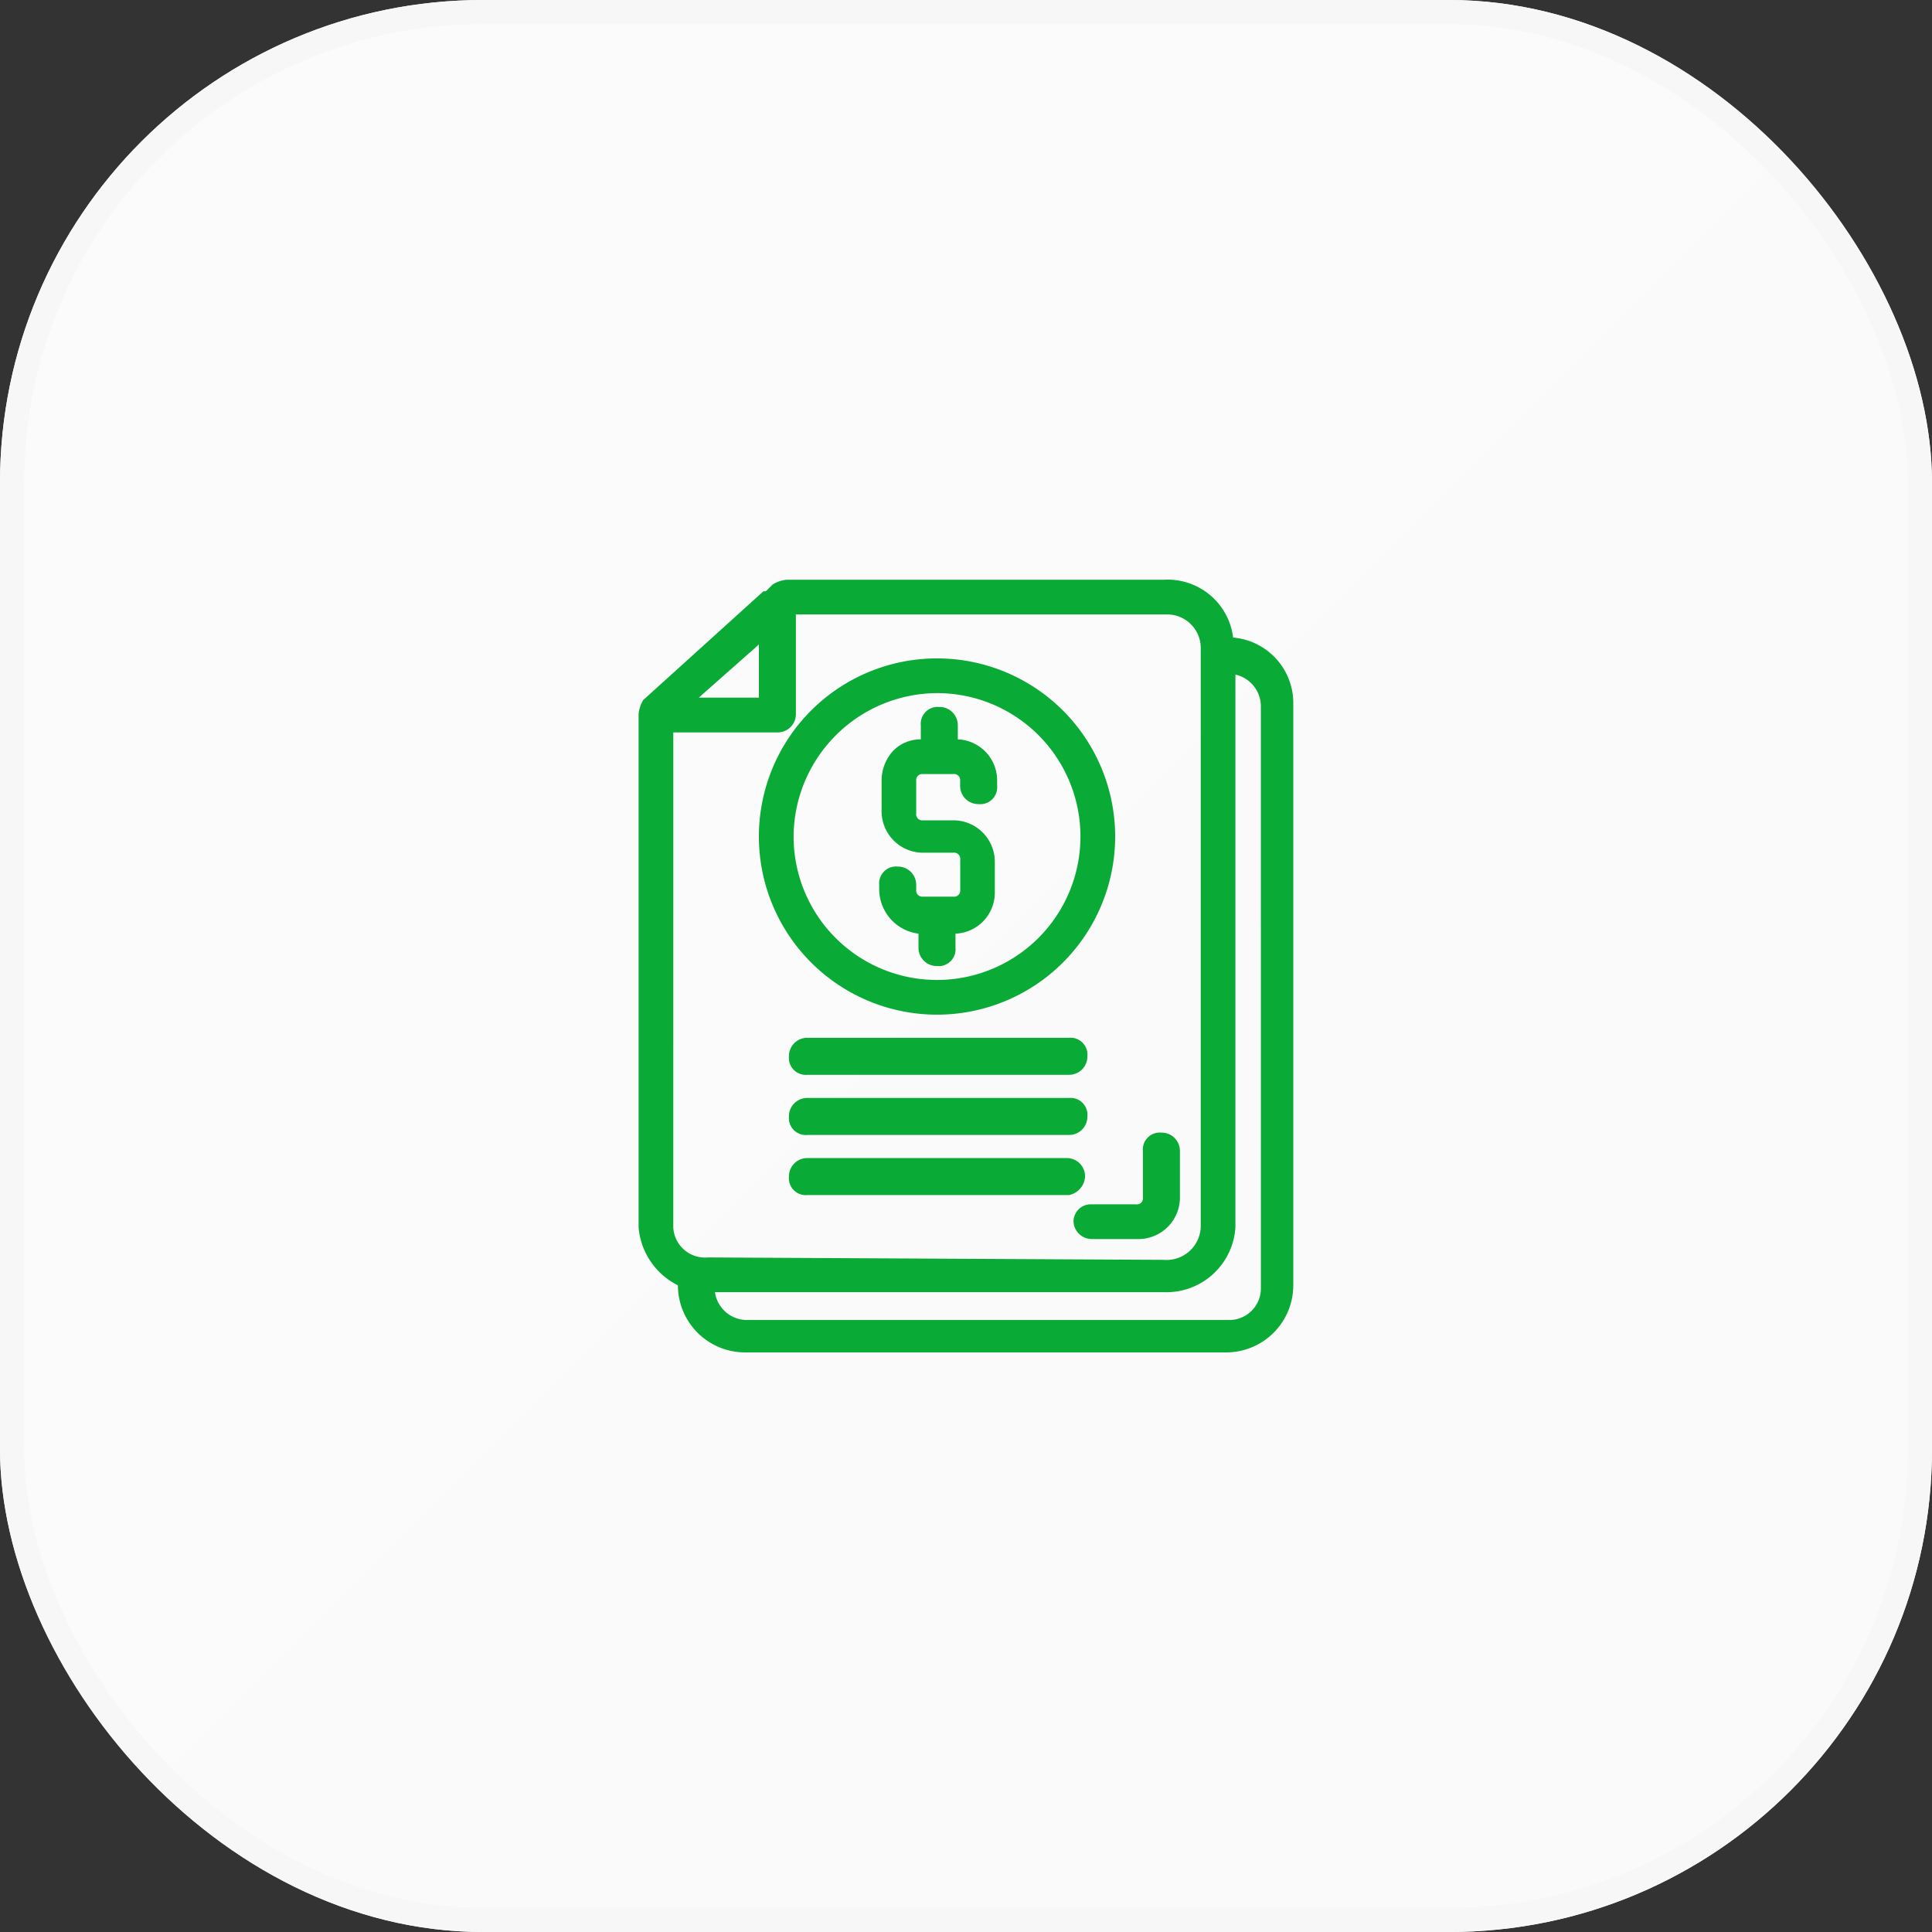 <svg xmlns="http://www.w3.org/2000/svg" xmlns:xlink="http://www.w3.org/1999/xlink" width="80" height="80" viewBox="0 0 80 80"><rect x="0" y="0" width="80" height="80" fill="#333333" stroke="none"/><defs><style>.a{stroke:#f7f7f7;fill:url(#a);}.b{fill:#09aa36;}.c{stroke:none;}.d{fill:none;}</style><linearGradient id="a" x2="1" y2="1" gradientUnits="objectBoundingBox"><stop offset="0" stop-color="#fbfbfb"/><stop offset="1" stop-color="#fafafa"/></linearGradient></defs><g transform="translate(-308 -1204)"><g class="a" transform="translate(308 1204)"><rect class="c" width="80" height="80" rx="20"/><rect class="d" x="0.5" y="0.5" width="79" height="79" rx="19.5"/></g><g transform="translate(334.443 1228.006)"><path class="b" d="M18.8,27.54a.756.756,0,0,0,.766.766h1.916a1.717,1.717,0,0,0,1.724-1.724V24.666a.756.756,0,0,0-.766-.766.7.7,0,0,0-.766.766v1.916a.254.254,0,0,1-.287.287H19.471A.72.72,0,0,0,18.8,27.54Z" transform="translate(-0.791 -1.006)"/><path class="b" d="M24.618,2.394A2.732,2.732,0,0,0,21.744,0H6.131a1.361,1.361,0,0,0-.575.192L5.268.479h-.1L.192,4.981A1.361,1.361,0,0,0,0,5.556V26.821a2.953,2.953,0,0,0,1.628,2.395h0a2.78,2.78,0,0,0,2.778,2.778H24.331a2.78,2.78,0,0,0,2.778-2.778V5.172A2.722,2.722,0,0,0,24.618,2.394ZM4.981,2.682v2.2H2.491ZM1.437,6.322H5.747a.756.756,0,0,0,.766-.766V1.437H21.84a1.392,1.392,0,0,1,1.437,1.341V26.821a1.42,1.42,0,0,1-1.533,1.341l-18.871-.1a1.317,1.317,0,0,1-1.437-1.245Zm24.331,22.99a1.31,1.31,0,0,1-1.341,1.341H4.5A1.343,1.343,0,0,1,3.161,29.5H21.744a2.865,2.865,0,0,0,2.969-2.682V3.927a1.351,1.351,0,0,1,1.054,1.341Z"/><path class="b" d="M12.576,18.152A7.376,7.376,0,1,0,5.2,10.776,7.379,7.379,0,0,0,12.576,18.152Zm0-13.315a5.939,5.939,0,1,1-5.939,5.939A5.969,5.969,0,0,1,12.576,4.837Z" transform="translate(-0.219 -0.143)"/><path class="b" d="M12.028,14.887v.575a.756.756,0,0,0,.766.766.7.7,0,0,0,.766-.766v-.575a1.7,1.7,0,0,0,1.628-1.724V11.918a1.717,1.717,0,0,0-1.724-1.724H12.22a.254.254,0,0,1-.287-.287V8.565a.254.254,0,0,1,.287-.287h1.245a.254.254,0,0,1,.287.287v.192a.756.756,0,0,0,.766.766.7.7,0,0,0,.766-.766V8.565a1.7,1.7,0,0,0-1.628-1.724V6.266a.756.756,0,0,0-.766-.766.7.7,0,0,0-.766.766v.575a1.586,1.586,0,0,0-1.149.479A1.821,1.821,0,0,0,10.5,8.565V9.811a1.717,1.717,0,0,0,1.724,1.724h1.245a.254.254,0,0,1,.287.287v1.245a.254.254,0,0,1-.287.287H12.22a.254.254,0,0,1-.287-.287v-.192a.756.756,0,0,0-.766-.766.7.7,0,0,0-.766.766v.192A1.861,1.861,0,0,0,12.028,14.887Z" transform="translate(-0.438 -0.232)"/><path class="b" d="M7.266,21.333H18.091a.756.756,0,0,0,.766-.766.7.7,0,0,0-.766-.766H7.266a.756.756,0,0,0-.766.766A.7.7,0,0,0,7.266,21.333Z" transform="translate(-0.274 -0.834)"/><path class="b" d="M7.266,23.933H18.091a.756.756,0,0,0,.766-.766.7.7,0,0,0-.766-.766H7.266a.756.756,0,0,0-.766.766A.7.7,0,0,0,7.266,23.933Z" transform="translate(-0.274 -0.943)"/><path class="b" d="M18.761,25.766A.756.756,0,0,0,17.995,25H7.266a.756.756,0,0,0-.766.766.7.7,0,0,0,.766.766H18.091A.822.822,0,0,0,18.761,25.766Z" transform="translate(-0.274 -1.053)"/></g></g></svg>
